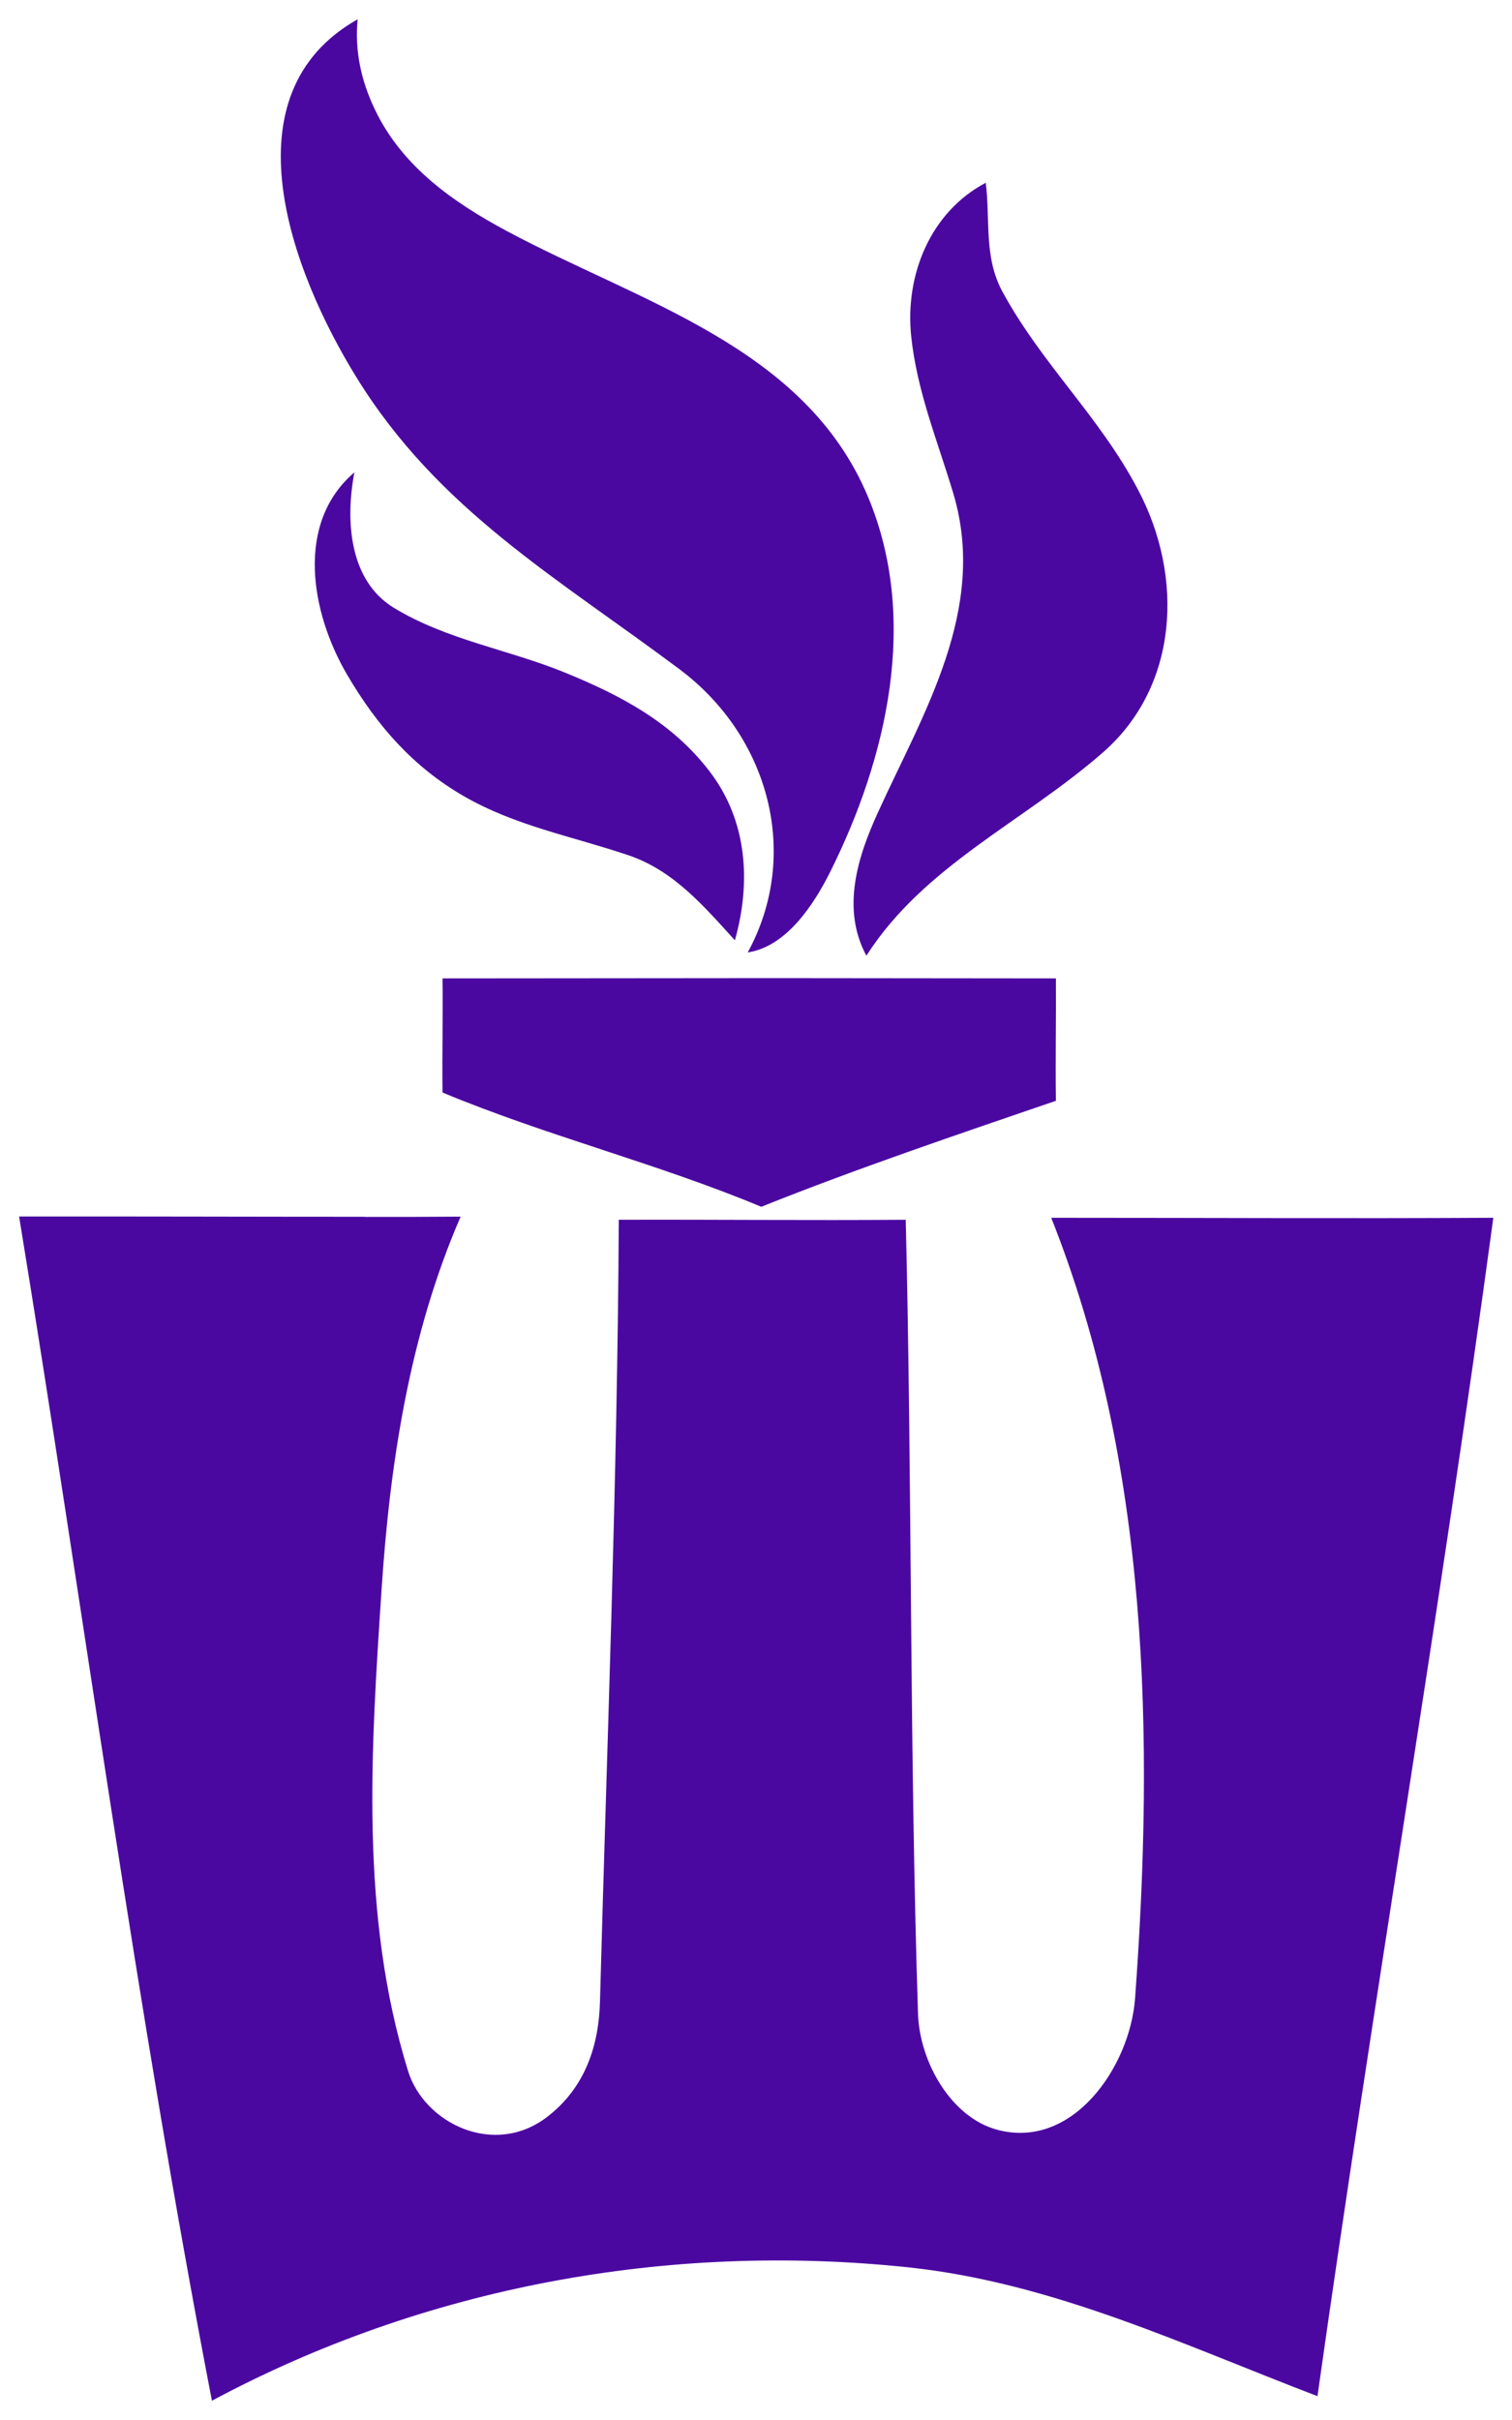 <svg height="400" viewBox="0 0 10.602 16.959" width="250" xmlns="http://www.w3.org/2000/svg"><g fill="#4b08a1" transform="translate(-65.891 -204.477)"><path d="m68.519 205.241c.189.398.545.649.923.852.939.503 2.096.813 2.536 1.866.358.855.134 1.828-.267 2.63-.115.229-.306.521-.577.562.373-.683.153-1.512-.477-1.984-.859-.643-1.69-1.115-2.264-2.043-.463-.747-.925-1.99.006-2.514-.022.222.025.432.12.631"/><path d="m72.575 207.932c-.11-.367-.255-.716-.295-1.102-.044-.429.135-.869.523-1.074.033.264-.015.522.118.765.277.509.678.871.949 1.385.326.615.283 1.381-.244 1.842-.56.49-1.255.793-1.66 1.426-.178-.33-.06-.696.081-1.004.317-.697.772-1.425.528-2.238"/><path d="m69.854 209.19c.386.158.75.347 1.014.694.266.348.289.781.176 1.182-.218-.24-.43-.489-.746-.596-.397-.134-.792-.205-1.156-.415-.353-.204-.606-.491-.816-.849-.257-.437-.366-1.065.05-1.42-.065.342-.035.759.276.949.371.226.8.291 1.202.455"/><path d="m71.31 211.331c.664 0 1.319.002 1.985.002.002.291-.004.554 0 .858-.678.232-1.4.476-2.066.743-.725-.303-1.509-.498-2.235-.801-.004-.284.004-.503 0-.8.791 0 1.584-.002 2.316-.002"/><path d="m68.449 213.005c.26 0 .44 0 .672-.002-.359.826-.497 1.734-.555 2.622-.074 1.121-.152 2.275.186 3.366.114.369.605.607.975.323.27-.207.363-.504.371-.81.049-1.812.122-3.636.132-5.479.696-.002 1.302.005 2.012 0 .045 1.846.026 3.71.086 5.565.011.337.23.723.55.812.531.148.936-.437.972-.919.134-1.828.099-3.746-.588-5.472 1.108 0 2.067.006 3.1 0-.37 2.74-.847 5.522-1.233 8.26-.938-.358-1.853-.795-2.869-.903-1.686-.178-3.394.137-4.883.935-.531-2.754-.9-5.535-1.352-8.301.82-.001 1.637.002 2.426.002"/></g></svg>